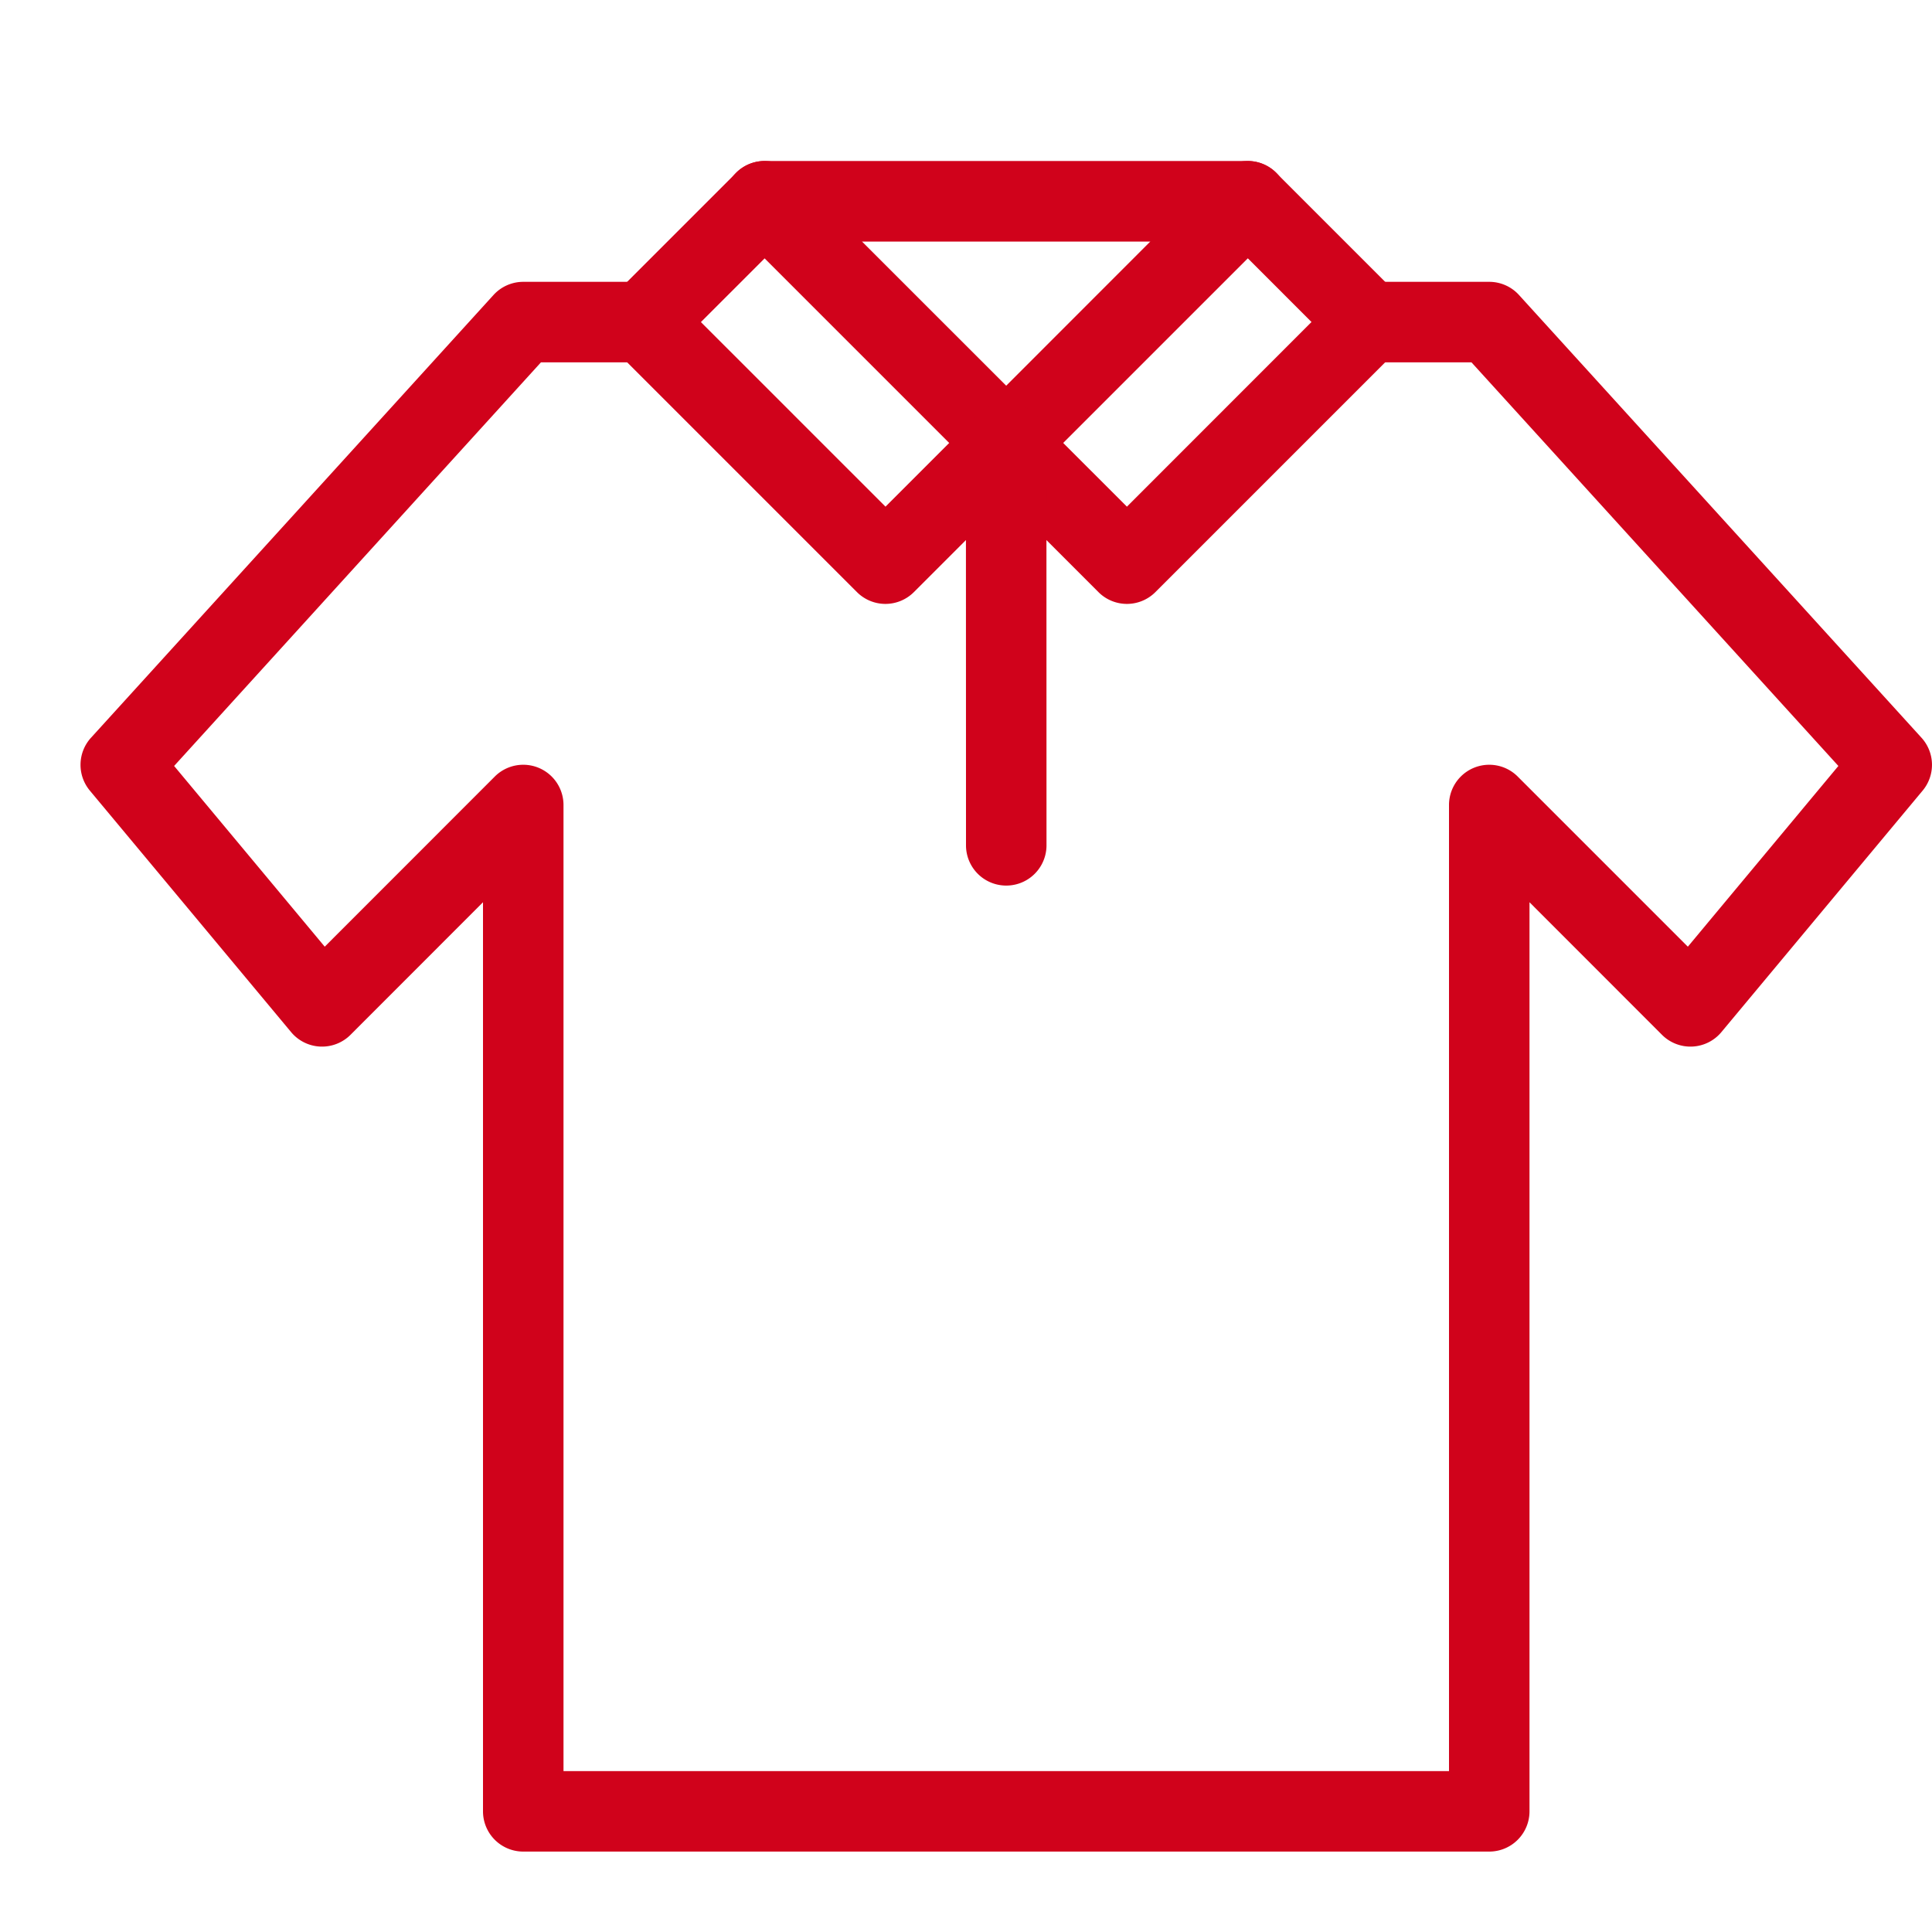 <svg viewBox="0 0 24 24" xmlns="http://www.w3.org/2000/svg"><title>Icons/Kategorie/HP/Obleceni</title><g fill-rule="nonzero" fill="#D0021B"><path d="M6 11.208v11.293a.5.5 0 0 0 .5.5h12a.5.5 0 0 0 .5-.5V11.208l1.646 1.647a.5.5 0 0 0 .738-.034l2.5-3a.5.5 0 0 0-.014-.656l-5-5.5a.5.5 0 0 0-.37-.164h-1.501a.5.5 0 1 0 0 1h1.28l4.558 5.014-1.87 2.245-2.113-2.113a.5.5 0 0 0-.854.354v12H7v-12a.5.5 0 0 0-.854-.354L4.034 11.76 2.163 9.515 6.72 4.501H8a.5.5 0 0 0 0-1H6.5a.5.5 0 0 0-.37.164l-5 5.5a.5.5 0 0 0-.014.656l2.5 3a.5.5 0 0 0 .738.034L6 11.208z"/><path d="M14.292 3.001h-3.586L12.5 4.794 14.292 3zm-2.147 2.854l-3-3A.5.5 0 0 1 9.5 2h6a.5.5 0 0 1 .354.854l-3 3a.5.5 0 0 1-.708 0z"/><path d="M15.499 3.208l-2.293 2.293.793.793L16.292 4l-.793-.793zm1.854 1.147l-3 3a.5.5 0 0 1-.708 0l-1.5-1.5a.5.5 0 0 1 0-.708l3-3a.5.5 0 0 1 .708 0l1.5 1.5a.5.5 0 0 1 0 .708z"/><path d="M7.645 4.355a.5.5 0 0 1 0-.708l1.5-1.5a.5.5 0 0 1 .708 0l3 3a.5.5 0 0 1 0 .708l-1.5 1.5a.5.5 0 0 1-.708 0l-3-3zM11 6.294l.793-.793-2.293-2.293-.793.793L11 6.294z"/><path d="M13 10.5l-.001-5a.5.5 0 1 0-1 .001l.001 5a.5.5 0 1 0 1 0z"/></g></svg>